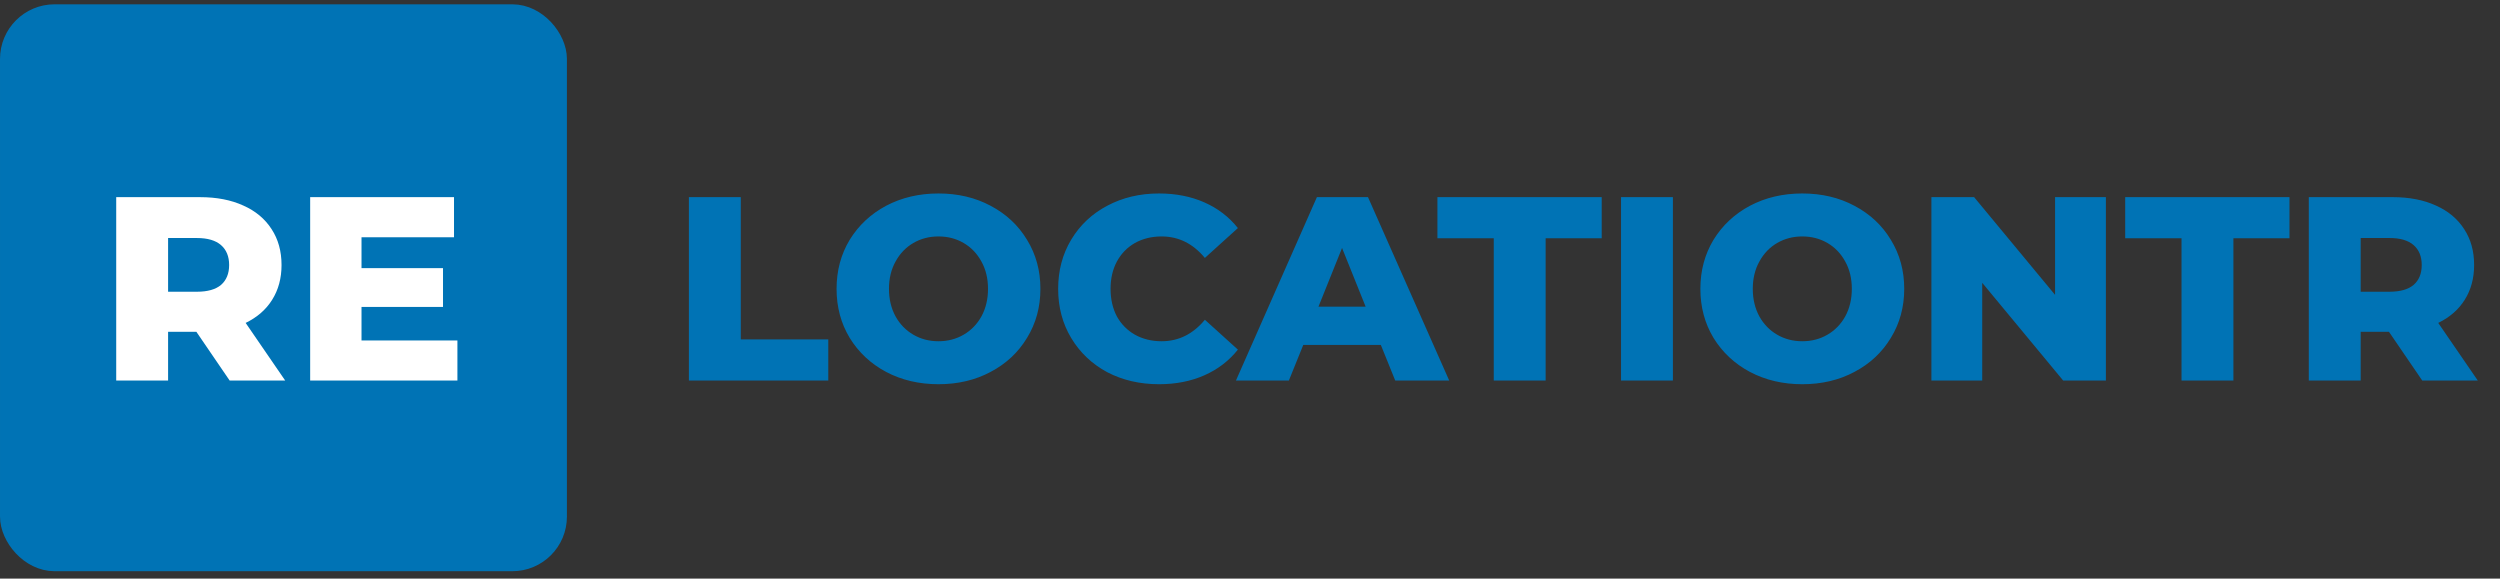 <?xml version="1.0" encoding="UTF-8"?> <svg xmlns="http://www.w3.org/2000/svg" width="229" height="53" viewBox="0 0 229 53" fill="none"><rect x="0" y="0" width="229" height="53" fill="#333333" stroke="none"/> <rect x="1.001" y="1.395" width="49.928" height="49.928" rx="4" fill="#0073B5" stroke="#0073B5" stroke-width="2"></rect> <path d="M17.989 30.395H15.397V34.859H10.645V18.059H18.325C19.845 18.059 21.165 18.315 22.285 18.827C23.405 19.323 24.269 20.043 24.877 20.987C25.485 21.915 25.789 23.011 25.789 24.275C25.789 25.491 25.501 26.555 24.925 27.467C24.365 28.363 23.557 29.067 22.501 29.579L26.125 34.859H21.037L17.989 30.395ZM20.989 24.275C20.989 23.491 20.741 22.883 20.245 22.451C19.749 22.019 19.013 21.803 18.037 21.803H15.397V26.723H18.037C19.013 26.723 19.749 26.515 20.245 26.099C20.741 25.667 20.989 25.059 20.989 24.275ZM41.899 31.187V34.859H28.411V18.059H41.587V21.731H33.115V24.563H40.579V28.115H33.115V31.187H41.899Z" fill="white"></path> <path d="M63.103 18.058H67.855V31.09H75.871V34.858H63.103V18.058ZM85.966 35.194C84.19 35.194 82.59 34.818 81.166 34.066C79.758 33.314 78.646 32.274 77.83 30.946C77.03 29.618 76.63 28.122 76.63 26.458C76.63 24.794 77.03 23.298 77.83 21.97C78.646 20.642 79.758 19.602 81.166 18.85C82.59 18.098 84.19 17.722 85.966 17.722C87.742 17.722 89.334 18.098 90.742 18.85C92.166 19.602 93.278 20.642 94.078 21.97C94.894 23.298 95.302 24.794 95.302 26.458C95.302 28.122 94.894 29.618 94.078 30.946C93.278 32.274 92.166 33.314 90.742 34.066C89.334 34.818 87.742 35.194 85.966 35.194ZM85.966 31.258C86.814 31.258 87.582 31.058 88.27 30.658C88.958 30.258 89.502 29.698 89.902 28.978C90.302 28.242 90.502 27.402 90.502 26.458C90.502 25.514 90.302 24.682 89.902 23.962C89.502 23.226 88.958 22.658 88.27 22.258C87.582 21.858 86.814 21.658 85.966 21.658C85.118 21.658 84.35 21.858 83.662 22.258C82.974 22.658 82.43 23.226 82.03 23.962C81.63 24.682 81.43 25.514 81.43 26.458C81.43 27.402 81.63 28.242 82.03 28.978C82.43 29.698 82.974 30.258 83.662 30.658C84.35 31.058 85.118 31.258 85.966 31.258ZM106.167 35.194C104.407 35.194 102.823 34.826 101.415 34.09C100.023 33.338 98.927 32.298 98.127 30.97C97.327 29.642 96.927 28.138 96.927 26.458C96.927 24.778 97.327 23.274 98.127 21.946C98.927 20.618 100.023 19.586 101.415 18.85C102.823 18.098 104.407 17.722 106.167 17.722C107.703 17.722 109.087 17.994 110.319 18.538C111.551 19.082 112.575 19.866 113.391 20.89L110.367 23.626C109.279 22.314 107.959 21.658 106.407 21.658C105.495 21.658 104.679 21.858 103.959 22.258C103.255 22.658 102.703 23.226 102.303 23.962C101.919 24.682 101.727 25.514 101.727 26.458C101.727 27.402 101.919 28.242 102.303 28.978C102.703 29.698 103.255 30.258 103.959 30.658C104.679 31.058 105.495 31.258 106.407 31.258C107.959 31.258 109.279 30.602 110.367 29.29L113.391 32.026C112.575 33.05 111.551 33.834 110.319 34.378C109.087 34.922 107.703 35.194 106.167 35.194ZM126.484 31.594H119.38L118.06 34.858H113.212L120.628 18.058H125.308L132.748 34.858H127.804L126.484 31.594ZM125.092 28.09L122.932 22.714L120.772 28.09H125.092ZM136.828 21.826H131.668V18.058H146.716V21.826H141.58V34.858H136.828V21.826ZM148.486 18.058H153.238V34.858H148.486V18.058ZM165.091 35.194C163.315 35.194 161.715 34.818 160.291 34.066C158.883 33.314 157.771 32.274 156.955 30.946C156.155 29.618 155.755 28.122 155.755 26.458C155.755 24.794 156.155 23.298 156.955 21.97C157.771 20.642 158.883 19.602 160.291 18.85C161.715 18.098 163.315 17.722 165.091 17.722C166.867 17.722 168.459 18.098 169.867 18.85C171.291 19.602 172.403 20.642 173.203 21.97C174.019 23.298 174.427 24.794 174.427 26.458C174.427 28.122 174.019 29.618 173.203 30.946C172.403 32.274 171.291 33.314 169.867 34.066C168.459 34.818 166.867 35.194 165.091 35.194ZM165.091 31.258C165.939 31.258 166.707 31.058 167.395 30.658C168.083 30.258 168.627 29.698 169.027 28.978C169.427 28.242 169.627 27.402 169.627 26.458C169.627 25.514 169.427 24.682 169.027 23.962C168.627 23.226 168.083 22.658 167.395 22.258C166.707 21.858 165.939 21.658 165.091 21.658C164.243 21.658 163.475 21.858 162.787 22.258C162.099 22.658 161.555 23.226 161.155 23.962C160.755 24.682 160.555 25.514 160.555 26.458C160.555 27.402 160.755 28.242 161.155 28.978C161.555 29.698 162.099 30.258 162.787 30.658C163.475 31.058 164.243 31.258 165.091 31.258ZM192.9 18.058V34.858H188.988L181.572 25.906V34.858H176.916V18.058H180.828L188.244 27.01V18.058H192.9ZM199.828 21.826H194.668V18.058H209.716V21.826H204.58V34.858H199.828V21.826ZM218.83 30.394H216.238V34.858H211.486V18.058H219.166C220.686 18.058 222.006 18.314 223.126 18.826C224.246 19.322 225.11 20.042 225.718 20.986C226.326 21.914 226.63 23.01 226.63 24.274C226.63 25.49 226.342 26.554 225.766 27.466C225.206 28.362 224.398 29.066 223.342 29.578L226.966 34.858H221.878L218.83 30.394ZM221.83 24.274C221.83 23.49 221.582 22.882 221.086 22.45C220.59 22.018 219.854 21.802 218.878 21.802H216.238V26.722H218.878C219.854 26.722 220.59 26.514 221.086 26.098C221.582 25.666 221.83 25.058 221.83 24.274Z" fill="#0073B5"></path> </svg> 